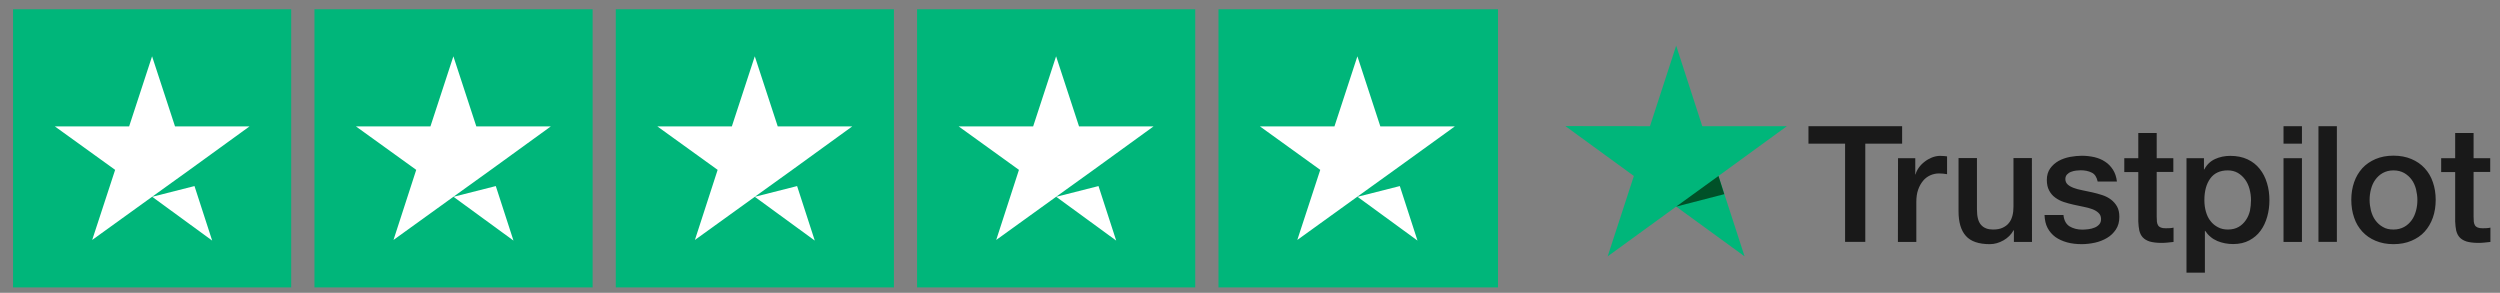 <?xml version="1.0" encoding="utf-8"?>
<!-- Generator: Adobe Illustrator 25.4.1, SVG Export Plug-In . SVG Version: 6.00 Build 0)  -->
<svg version="1.1" id="Layer_1" xmlns="http://www.w3.org/2000/svg" xmlns:xlink="http://www.w3.org/1999/xlink" x="0px" y="0px"
	 viewBox="0 0 2375.5 278.2" style="enable-background:new 0 0 2375.5 278.2;" xml:space="preserve">
<rect x="0" y="0" width="2375.5" height="278.2" fill="#808080" stroke="none"/>
<style type="text/css">
	.st0{fill:#00B67A;}
	.st1{fill:#FFFFFF;}
	.st2{fill:#191919;}
	.st3{fill:#005128;}
</style>
<desc>Created with Sketch.</desc>
<g>
	<rect id="Rectangle-path" x="12.4" y="8.8" class="st0" width="264.3" height="264.3"/>
	
		<rect id="Rectangle-path_00000018956510087924705050000017527001779341492406_" x="298.8" y="8.8" class="st0" width="264.3" height="264.3"/>
	
		<rect id="Rectangle-path_00000116212798347543871450000014917002498652195513_" x="585.1" y="8.8" class="st0" width="264.3" height="264.3"/>
	
		<rect id="Rectangle-path_00000178900034717069949510000012646393320587888514_" x="871.4" y="8.8" class="st0" width="264.3" height="264.3"/>
	<g id="Half" transform="translate(416, 0)">
		
			<rect id="Rectangle-path_00000054223988227435511170000018066712567406812055_" x="741.8" y="8.8" class="st0" width="265.6" height="264.3"/>
	</g>
	<path id="Shape" class="st1" d="M144.6,187l40.2-10.2l16.8,51.8L144.6,187z M237.1,120.1h-70.8l-21.8-66.6l-21.8,66.6H52.1
		l57.3,41.3L87.6,228l57.3-41.3l35.2-25.3L237.1,120.1L237.1,120.1L237.1,120.1L237.1,120.1z"/>
	<path id="Shape_00000134971849981916189370000006905718957398268040_" class="st1" d="M430.9,187l40.2-10.2l16.8,51.8L430.9,187z
		 M523.4,120.1h-70.8l-21.8-66.6L409,120.1h-70.8l57.3,41.3L373.9,228l57.3-41.3l35.2-25.3L523.4,120.1L523.4,120.1L523.4,120.1
		L523.4,120.1z"/>
	<path id="Shape_00000010290047700197268600000009687277316102046896_" class="st1" d="M717.2,187l40.2-10.2l16.8,51.8L717.2,187z
		 M809.8,120.1H739l-21.8-66.6l-21.8,66.6h-70.8l57.3,41.3L660.3,228l57.3-41.3l35.2-25.3L809.8,120.1L809.8,120.1L809.8,120.1
		L809.8,120.1z"/>
	<path id="Shape_00000119821049017790494490000018329639664637715901_" class="st1" d="M1003.6,187l40.2-10.2l16.8,51.8L1003.6,187z
		 M1096.1,120.1h-70.8l-21.8-66.6l-21.8,66.6h-70.8l57.3,41.3L946.6,228l57.3-41.3l35.2-25.3L1096.1,120.1L1096.1,120.1
		L1096.1,120.1L1096.1,120.1z"/>
	<path id="Shape_00000135677939668865676940000010721331122447905664_" class="st1" d="M1289.9,187l40.2-10.2l16.8,51.8L1289.9,187z
		 M1382.4,120.1h-70.8l-21.8-66.6l-21.8,66.6h-70.8l57.3,41.3l-21.8,66.6l57.3-41.3l35.2-25.3L1382.4,120.1L1382.4,120.1
		L1382.4,120.1L1382.4,120.1z"/>
</g>
<g>
	<g id="Type">
		<g>
			<path class="st2" d="M1718.4,119.9h89v16.6h-35v93.3h-19.2v-93.3h-34.8V119.9L1718.4,119.9z M1803.5,150.3h16.4v15.4h0.3
				c0.5-2.2,1.6-4.3,3-6.3s3.3-4,5.4-5.6c2.1-1.7,4.4-3,7-4.1c2.6-1,5.2-1.6,7.8-1.6c2,0,3.5,0.1,4.3,0.2c0.8,0.1,1.6,0.2,2.4,0.3
				v16.9c-1.2-0.2-2.5-0.4-3.8-0.5s-2.6-0.2-3.8-0.2c-2.9,0-5.7,0.6-8.4,1.8c-2.6,1.2-4.9,2.9-6.8,5.2s-3.5,5.1-4.7,8.5
				s-1.7,7.3-1.7,11.7v37.9h-17.5L1803.5,150.3L1803.5,150.3z M1930.8,229.9h-17.2v-11.1h-0.3c-2.2,4-5.4,7.2-9.6,9.6
				c-4.3,2.4-8.6,3.6-13,3.6c-10.5,0-18.1-2.6-22.7-7.8c-4.7-5.2-7-13-7-23.5v-50.5h17.5V199c0,7,1.3,11.9,4,14.8
				c2.6,2.9,6.4,4.3,11.2,4.3c3.7,0,6.7-0.5,9.2-1.7s4.5-2.6,6-4.6c1.6-1.9,2.6-4.2,3.3-6.8c0.7-2.6,1-5.5,1-8.6v-46.2h17.5
				L1930.8,229.9L1930.8,229.9z M1960.7,204.3c0.5,5.1,2.5,8.7,5.8,10.8c3.4,2,7.4,3.1,12.2,3.1c1.6,0,3.5-0.2,5.6-0.4
				s4.1-0.8,5.9-1.5c1.9-0.7,3.3-1.8,4.6-3.2c1.2-1.4,1.7-3.2,1.6-5.4s-0.9-4.1-2.5-5.5c-1.6-1.5-3.5-2.6-5.9-3.5s-5.1-1.6-8.2-2.2
				c-3.1-0.6-6.2-1.3-9.4-2c-3.3-0.7-6.4-1.6-9.5-2.6c-3-1-5.7-2.4-8.1-4.2c-2.4-1.7-4.3-4-5.7-6.7c-1.5-2.7-2.2-6.1-2.2-10.1
				c0-4.3,1.1-7.9,3.2-10.9c2.1-2.9,4.8-5.3,8-7.1c3.3-1.8,6.8-3,10.8-3.8c4-0.7,7.8-1.1,11.3-1.1c4.1,0,8.1,0.5,11.8,1.3
				c3.7,0.9,7.1,2.2,10.2,4.3c3,1.9,5.5,4.5,7.5,7.6s3.3,6.9,3.8,11.3h-18.3c-0.9-4.2-2.7-7.1-5.7-8.5c-3-1.5-6.5-2.2-10.4-2.2
				c-1.2,0-2.7,0.1-4.4,0.3c-1.7,0.2-3.3,0.6-4.8,1.2c-1.5,0.5-2.7,1.4-3.8,2.5c-1,1.1-1.6,2.5-1.6,4.3c0,2.2,0.8,3.9,2.2,5.2
				s3.4,2.4,5.8,3.3c2.4,0.9,5.1,1.6,8.2,2.2c3.1,0.6,6.3,1.3,9.5,2s6.3,1.6,9.4,2.6s5.8,2.4,8.2,4.2c2.4,1.8,4.3,4,5.8,6.6
				s2.2,6,2.2,9.9c0,4.7-1.1,8.7-3.3,12c-2.2,3.3-5,6-8.4,8s-7.3,3.6-11.5,4.5s-8.4,1.4-12.5,1.4c-5,0-9.7-0.5-14-1.7
				s-8-2.9-11.1-5.1c-3.1-2.3-5.6-5.2-7.4-8.6c-1.8-3.4-2.7-7.5-2.9-12.3h17.7v0H1960.7z M2018.5,150.3h13.3v-23.9h17.5v23.9h15.8
				v13.1h-15.8v42.5c0,1.9,0.1,3.4,0.2,4.8c0.2,1.3,0.5,2.5,1.1,3.4c0.5,0.9,1.4,1.6,2.6,2.1c1.2,0.5,2.6,0.7,4.7,0.7
				c1.2,0,2.5,0,3.7-0.1s2.5-0.2,3.7-0.5v13.6c-1.9,0.2-3.9,0.4-5.7,0.6c-1.9,0.2-3.7,0.3-5.7,0.3c-4.7,0-8.4-0.5-11.2-1.3
				c-2.8-0.9-5-2.2-6.6-3.9s-2.6-3.8-3.3-6.4c-0.5-2.6-0.9-5.5-1-8.8v-46.9h-13.3L2018.5,150.3L2018.5,150.3L2018.5,150.3z
				 M2077.6,150.3h16.6V161h0.3c2.5-4.7,5.9-7.9,10.3-9.9c4.4-2,9.2-3,14.4-3c6.3,0,11.7,1.1,16.4,3.3s8.5,5.2,11.6,9.1
				c3.1,3.9,5.4,8.4,6.9,13.5c1.6,5.1,2.3,10.6,2.3,16.4c0,5.4-0.7,10.6-2.1,15.5c-1.4,5-3.5,9.5-6.3,13.3
				c-2.8,3.9-6.4,6.9-10.7,9.2s-9.4,3.5-15.3,3.5c-2.6,0-5.1-0.2-7.7-0.7c-2.6-0.5-5-1.2-7.4-2.2c-2.3-1-4.6-2.3-6.5-4
				c-2-1.6-3.6-3.5-5-5.6h-0.3v39.7h-17.5V150.3z M2138.9,190.1c0-3.6-0.5-7.1-1.4-10.5s-2.3-6.4-4.2-9s-4.2-4.7-6.9-6.3
				c-2.8-1.6-6-2.4-9.5-2.4c-7.4,0-13,2.6-16.7,7.7c-3.7,5.1-5.6,11.9-5.6,20.5c0,4,0.5,7.8,1.5,11.2s2.4,6.4,4.4,8.8
				c1.9,2.5,4.3,4.4,7,5.8c2.7,1.5,5.9,2.2,9.5,2.2c4,0,7.4-0.9,10.2-2.5s5-3.8,6.8-6.4c1.8-2.6,3.1-5.6,3.9-8.9
				C2138.5,197,2138.9,193.6,2138.9,190.1z M2169.8,119.9h17.5v16.6h-17.5V119.9z M2169.8,150.3h17.5v79.6h-17.5V150.3z M2203,119.9
				h17.5v109.9H2203V119.9z M2274.3,232c-6.4,0-12-1.1-17-3.2c-5-2.1-9.2-5-12.6-8.7c-3.4-3.7-6.1-8.1-7.8-13.3
				c-1.8-5.1-2.7-10.8-2.7-16.9c0-6.1,0.9-11.6,2.7-16.8s4.4-9.5,7.8-13.3c3.4-3.7,7.7-6.6,12.6-8.7c5-2.1,10.6-3.2,17-3.2
				s12,1.1,17,3.2c5,2.1,9.2,5,12.6,8.7c3.4,3.7,6.1,8.1,7.8,13.3c1.8,5.1,2.7,10.7,2.7,16.8s-0.9,11.8-2.7,16.9
				c-1.8,5.1-4.4,9.5-7.8,13.3s-7.7,6.6-12.6,8.7S2280.7,232,2274.3,232z M2274.3,218.1c3.9,0,7.3-0.9,10.2-2.5s5.2-3.8,7.1-6.4
				s3.2-5.7,4.1-9c0.9-3.3,1.3-6.7,1.3-10.2c0-3.4-0.5-6.7-1.3-10.2c-0.9-3.4-2.2-6.4-4.1-9c-1.9-2.6-4.2-4.7-7.1-6.4
				c-2.9-1.6-6.3-2.5-10.2-2.5s-7.3,0.9-10.2,2.5s-5.2,3.8-7.1,6.4c-1.9,2.6-3.2,5.6-4.1,9c-0.9,3.4-1.3,6.7-1.3,10.2
				s0.5,6.9,1.3,10.2c0.9,3.3,2.2,6.4,4.1,9c1.9,2.6,4.2,4.8,7.1,6.4C2267,217.4,2270.4,218.1,2274.3,218.1z M2319.6,150.3h13.3
				v-23.9h17.5v23.9h15.8v13.1h-15.8v42.5c0,1.9,0.1,3.4,0.2,4.8c0.2,1.3,0.5,2.5,1.1,3.4c0.5,0.9,1.4,1.6,2.6,2.1
				c1.2,0.5,2.6,0.7,4.7,0.7c1.2,0,2.5,0,3.7-0.1s2.5-0.2,3.7-0.5v13.6c-1.9,0.2-3.9,0.4-5.7,0.6c-1.9,0.2-3.7,0.3-5.7,0.3
				c-4.7,0-8.4-0.5-11.2-1.3c-2.8-0.9-5-2.2-6.6-3.9s-2.6-3.8-3.3-6.4c-0.5-2.6-0.9-5.5-1-8.8v-46.9h-13.3V150.3L2319.6,150.3
				L2319.6,150.3z"/>
		</g>
	</g>
	<g id="Star">
		<polygon class="st0" points="1697.9,119.9 1617.5,119.9 1592.7,43.4 1567.8,119.9 1487.4,119.8 1552.5,167.2 1527.6,243.6 
			1592.7,196.3 1657.7,243.6 1632.9,167.2 1697.9,119.9 		"/>
		<polygon class="st3" points="1638.4,184.5 1632.9,167.2 1592.7,196.3 		"/>
	</g>
</g>
</svg>
